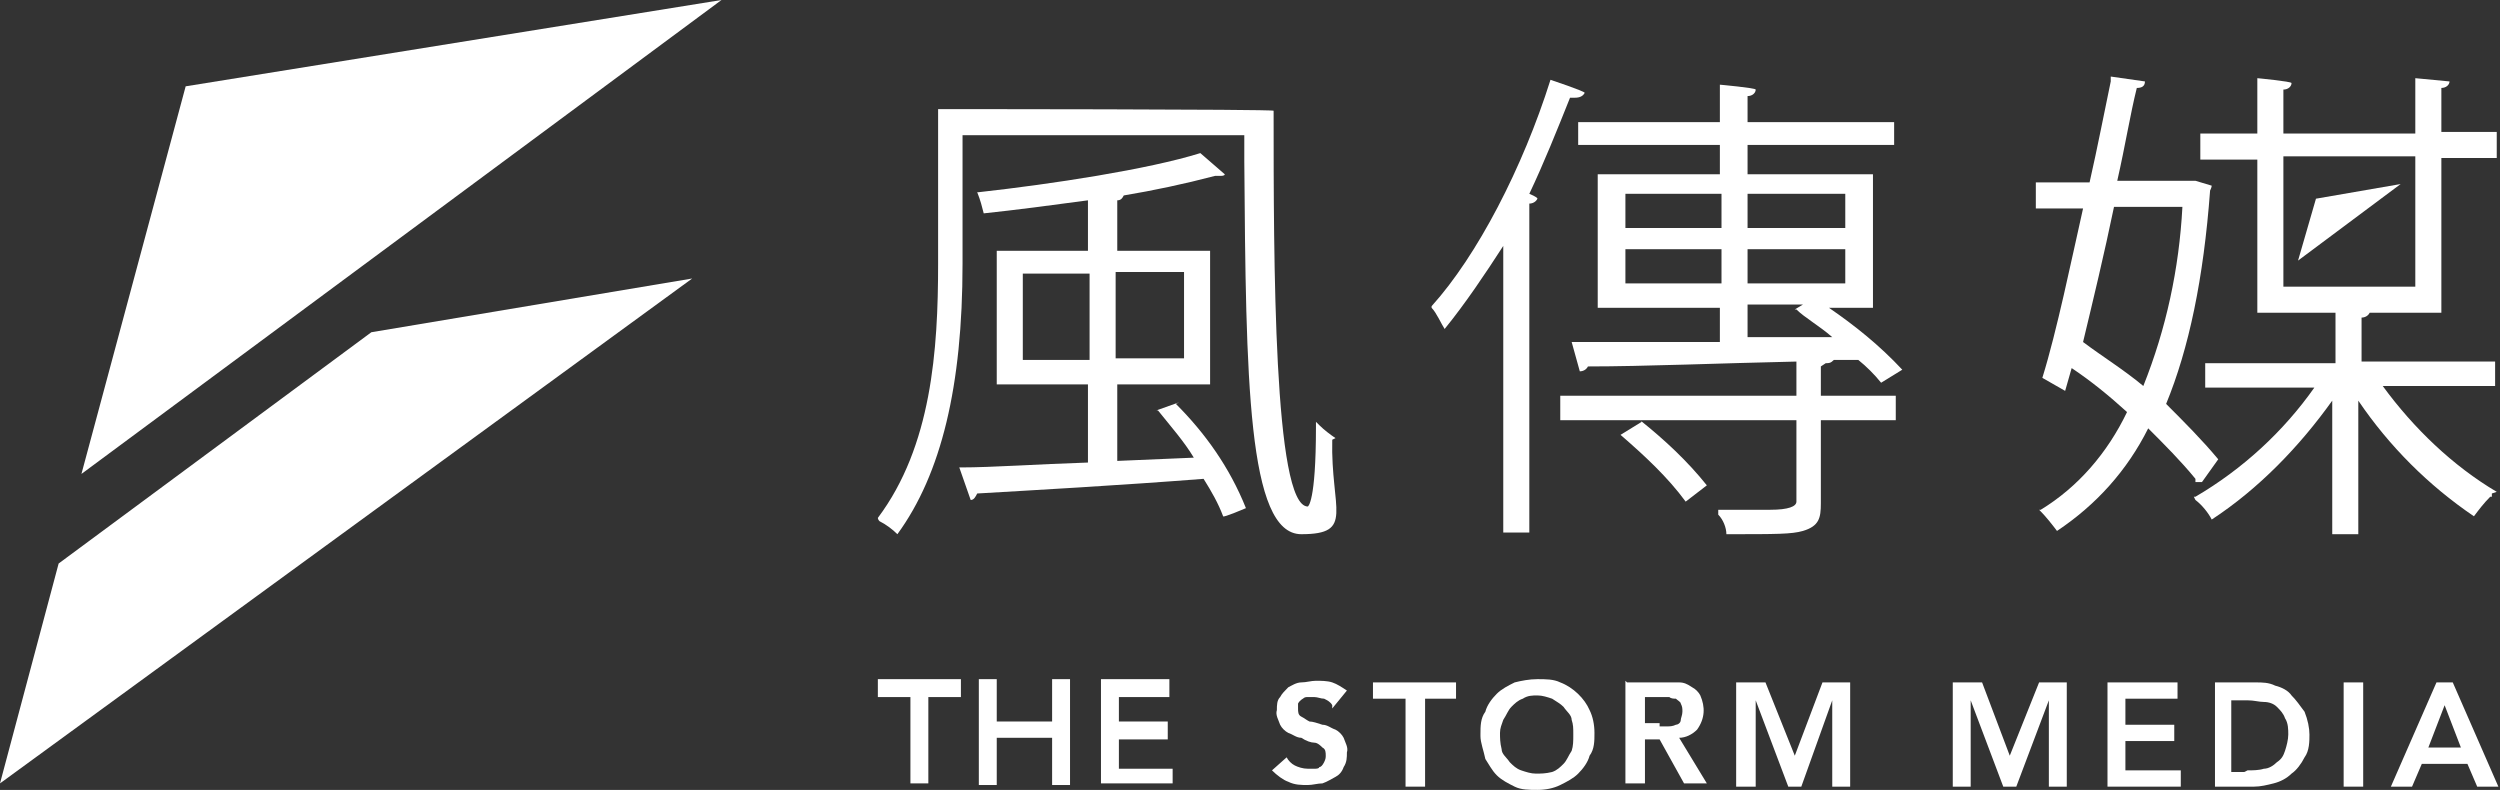 <?xml version="1.0" encoding="UTF-8"?>
<svg id="_圖層_1" data-name="圖層_1" xmlns="http://www.w3.org/2000/svg" version="1.1" viewBox="0 0 153.5 48.5">
  <rect x="0" y="0" width="153.5" height="48.5" fill="#333333" stroke="none"/>
  <!-- Generator: Adobe Illustrator 29.5.0, SVG Export Plug-In . SVG Version: 2.1.0 Build 137)  -->
  <defs>
    <style>
      .st0 {
        fill: #fff;
      }
    </style>
  </defs>
  <polygon class="st0" points="44.3 0 11.4 5.3 5 29.1 44.3 0"/>
  <polygon class="st0" points="3.6 34.6 0 48.1 42.5 17.1 22.8 20.4 3.6 34.6"/>
  <path class="st0" d="M81.8,43.3c-.1-.2-.3-.3-.5-.4-.2,0-.4-.1-.6-.1s-.3,0-.4,0c-.1,0-.2,0-.3.1,0,0-.2.1-.3.3,0,.1,0,.3,0,.3,0,.2,0,.4.2.5.2.1.3.2.5.3.2,0,.5.1.8.2.3,0,.5.2.8.3.2.1.4.3.5.5.1.3.3.6.2.9,0,.3,0,.6-.2.9-.1.3-.3.5-.5.6-.2.1-.5.3-.8.4-.3,0-.6.1-.9.1-.4,0-.8,0-1.2-.2-.3-.1-.7-.4-1-.7l.9-.8c.1.2.3.4.5.5.2.1.5.2.8.2s.3,0,.4,0c.1,0,.3,0,.3-.1.1,0,.2-.1.3-.3s.1-.3.1-.4c0-.2,0-.4-.2-.5-.1-.1-.3-.3-.5-.3-.2,0-.5-.1-.8-.3-.3,0-.5-.2-.8-.3-.2-.1-.4-.3-.5-.5-.1-.3-.3-.6-.2-.9,0-.3,0-.6.2-.8.1-.2.3-.4.5-.6.2-.1.5-.3.8-.3s.6-.1.9-.1.7,0,1,.1c.3.1.6.3.9.5l-.9,1.1Z"/>
  <polygon class="st0" points="86.3 42.9 84.3 42.9 84.3 41.9 89.4 41.9 89.4 42.9 87.5 42.9 87.5 48.3 86.3 48.3 86.3 42.9"/>
  <path class="st0" d="M90.9,45.1c0-.5,0-1,.3-1.4.1-.4.4-.8.7-1.1.3-.3.7-.5,1.1-.7.4-.1.9-.2,1.4-.2s1,0,1.4.2c.8.3,1.5,1,1.8,1.7.2.4.3.9.3,1.4s0,1-.3,1.4c-.1.4-.4.8-.7,1.1-.3.3-.7.5-1.1.7s-.9.3-1.4.3-1,0-1.4-.2-.8-.4-1.1-.7c-.3-.3-.5-.7-.7-1-.1-.5-.3-1-.3-1.4M92.1,45c0,.3,0,.6.1,1,0,.3.3.5.5.8.2.2.4.4.7.5.3.1.6.2.9.2s.6,0,1-.1c.3-.1.5-.3.7-.5s.3-.5.5-.8c.1-.3.1-.6.1-1s0-.6-.1-.9c0-.3-.3-.5-.5-.8-.2-.2-.4-.3-.7-.5-.3-.1-.6-.2-.9-.2s-.6,0-.9.2c-.3.1-.5.3-.7.5-.2.2-.3.5-.5.8-.1.3-.2.5-.2.8"/>
  <path class="st0" d="M99.9,41.9h2.3c.3,0,.6,0,.9,0,.3,0,.5.1.8.3.2.1.4.3.5.5.3.7.3,1.4-.2,2.1-.3.3-.7.5-1.1.5l1.7,2.8h-1.4l-1.5-2.7h-.9v2.7h-1.2v-6.3h0ZM101.9,44.6h.5c.1,0,.3,0,.5-.1.1,0,.3-.1.3-.3,0-.1.1-.3.1-.5s0-.3-.1-.5c0-.1-.2-.2-.3-.3-.1,0-.3,0-.4-.1h-1.5v1.6h.9Z"/>
  <polygon class="st0" points="106.6 41.9 108.4 41.9 110.2 46.4 111.9 41.9 113.6 41.9 113.6 48.3 112.5 48.3 112.5 43 112.5 43 110.6 48.3 109.8 48.3 107.8 43 107.8 43 107.8 48.3 106.6 48.3 106.6 41.9"/>
  <polygon class="st0" points="119.9 41.9 121.7 41.9 123.4 46.4 125.2 41.9 126.9 41.9 126.9 48.3 125.8 48.3 125.8 43 125.8 43 123.8 48.3 123 48.3 121 43 121 43 121 48.3 119.9 48.3 119.9 41.9"/>
  <polygon class="st0" points="129.4 41.9 133.7 41.9 133.7 42.9 130.5 42.9 130.5 44.5 133.5 44.5 133.5 45.5 130.5 45.5 130.5 47.3 133.9 47.3 133.9 48.3 129.4 48.3 129.4 41.9"/>
  <path class="st0" d="M136,41.9h2.5c.4,0,.8,0,1.2.2.4.1.8.3,1,.6.3.3.5.6.8,1,.2.5.3,1,.3,1.4s0,1-.3,1.4c-.2.4-.5.8-.8,1-.3.3-.7.5-1.1.6-.4.1-.8.2-1.2.2h-2.4v-6.5c0,0,0,0,0,0ZM138,47.3c.3,0,.7,0,1-.1.3,0,.6-.2.8-.4.3-.2.4-.4.5-.7.1-.3.2-.7.2-1s0-.7-.2-1c-.1-.3-.3-.5-.5-.7-.2-.2-.5-.3-.8-.3-.3,0-.6-.1-1-.1h-1v4.4h.8Z"/>
  <rect class="st0" x="143.9" y="41.9" width="1.2" height="6.4"/>
  <path class="st0" d="M149.6,41.9h1l2.8,6.4h-1.3l-.6-1.4h-2.8l-.6,1.4h-1.3l2.8-6.4h0ZM151.1,45.9l-1-2.6-1,2.6h2Z"/>
  <path class="st0" d="M82,26.9c-.3-.2-.7-.5-1-.8l-.2-.2v.3c0,4.7-.5,4.9-.5,4.9-2.1,0-2.1-15.2-2.1-24.3h0c0-.1-20.6-.1-20.6-.1v9.5c0,5.3-.4,11.2-3.7,15.6h0c0,.1.1.2.1.2.4.2.8.5,1.1.8h0c0,.1,0,0,0,0,2.7-3.7,4-9.1,4-16.6v-7.9h17.3v1.6c.1,13.3.2,22.9,3.5,22.9s1.8-1.5,1.9-5.8h0Z"/>
  <path class="st0" d="M72.4,24.7h0l-1.4.5h.1c.8,1,1.6,1.9,2.2,2.9l-4.7.2v-4.7h5.7v-8.2h-5.7v-3.1c.2,0,.3-.1.4-.3,1.8-.3,3.7-.7,5.6-1.2h.3c.1,0,.3,0,.3-.1h0c0,0-1.5-1.3-1.5-1.3h0c-3.2,1-9.1,1.9-13.6,2.4h-.1,0c.2.5.3.9.4,1.3h0c1.9-.2,4.2-.5,6.4-.8v3.1h-5.6v8.2h5.6v4.8c-3.1.1-5.9.3-7.8.3h-.1l.7,2h0c.2,0,.3-.2.4-.4,3.4-.2,8.8-.5,13.9-.9.5.8.9,1.5,1.2,2.3h0c0,.1,1.4-.5,1.4-.5h0c-1-2.5-2.5-4.6-4.3-6.4M66.9,22.1h-4.1v-5.3h4.1v5.3ZM68.5,16.7h4.2v5.3h-4.2v-5.3Z"/>
  <path class="st0" d="M96.7,6c.3,0,.5-.1.6-.3h0c0-.1-2.1-.8-2.1-.8h0c-1.7,5.4-4.5,10.8-7.3,13.9h0c0,0,0,.1,0,.1.3.3.6,1,.8,1.3h0c0,.1,0,0,0,0,1.3-1.6,2.5-3.4,3.6-5.1v17.6h1.6V12.5c.2,0,.4-.1.5-.3h0c0-.1-.5-.3-.5-.3.9-1.9,1.7-3.9,2.5-5.9"/>
  <path class="st0" d="M100.8,25.9h0l-1.3.8h0c1.5,1.3,2.9,2.6,4,4.1h0c0,0,1.3-1,1.3-1h0c-1.2-1.5-2.6-2.8-4.1-4"/>
  <path class="st0" d="M112.1,22.3c.2,0,.3,0,.5-.2h1.5c.5.4,1,.9,1.4,1.4h0c0,0,1.3-.8,1.3-.8h0c-1.4-1.5-2.9-2.7-4.5-3.8h2.7v-8.2h-7.7v-1.8h9v-1.4h-9v-1.6c.3,0,.5-.2.5-.4h0c0-.1-2.2-.3-2.2-.3v2.3h-8.7v1.4h8.7v1.8h-7.5v8.2h7.5v2.1c-3.3,0-6.4,0-9,0h-.1l.5,1.8h0c.2,0,.4-.1.5-.3,3.4,0,8.2-.2,12.8-.3v2.1h-14.5v1.5h14.5v5c0,.3-.5.5-1.6.5s-1.4,0-2.3,0h-.9v.3c.3.3.5.8.5,1.2h0c0,0,0,0,0,0,3.1,0,4,0,4.7-.2,1-.3,1.1-.8,1.1-1.7v-5.1h4.6v-1.5h-4.6v-1.8h0ZM107.3,11.9h6v2.1h-6v-2.1ZM107.3,15.3h6v2.1h-6v-2.1ZM107.3,18.7h3.4l-.5.3h.1c.5.5,1.4,1,2.2,1.7-1.7,0-3.5,0-5.2,0h0v-2.1h0ZM105.7,17.4h-5.9v-2.1h5.9v2.1ZM105.7,14h-5.9v-2.1h5.9v2.1Z"/>
  <polygon class="st0" points="147.4 11.3 142.2 12.2 141.1 16 147.4 11.3"/>
  <path class="st0" d="M153.3,30.2c-2.7-1.6-5.1-3.9-7-6.5h6.9v-1.5h-8.2v-2.7c.2,0,.4-.1.5-.3h4.4v-9.5h3.4v-1.6h-3.4v-2.7c.3,0,.5-.2.5-.4h0c0,0-2.1-.2-2.1-.2v3.4h-8.1v-2.7c.3,0,.5-.2.5-.4h0c0-.1-2.1-.3-2.1-.3v3.4h-3.5v1.6h3.5v9.4h4.8v3.1h-8v1.5h6.7c-1.9,2.7-4.4,5-7.3,6.7h-.1c0,0,.1.2.1.2.4.3.8.8,1,1.2h0c0,0,0,0,0,0,2.9-1.9,5.4-4.5,7.4-7.3v8.2h1.6v-8.2c1.9,2.8,4.3,5.2,7.1,7.1h0c0,0,0,0,0,0,.3-.4.6-.8,1-1.2h.1c0,0,0-.2,0-.2h0ZM148.3,17.6h-8.1v-8h8.1v8Z"/>
  <path class="st0" d="M135.2,29.6l1-1.4h0c-1-1.2-2.1-2.3-3.2-3.4,1.4-3.4,2.3-7.7,2.7-13.1,0,0,.1-.2.1-.3h0c0,0-1-.3-1-.3h-.3c0,0-4.5,0-4.5,0,.5-2.2.8-4.1,1.2-5.7.3,0,.5-.1.5-.4h0c0,0-2.1-.3-2.1-.3v.3c-.4,1.9-.8,4-1.3,6.2h-3.3v1.6h2.9c-.7,3.1-1.6,7.5-2.5,10.4h0c0,0,1.4.8,1.4.8l.4-1.4c1.2.8,2.3,1.7,3.4,2.7-1.2,2.5-3,4.6-5.3,6h-.1c0,0,.1.1.1.1.3.3.7.8,1,1.2h0c0,0,0,0,0,0,2.4-1.6,4.3-3.7,5.6-6.3,1,1,2,2,2.9,3.1v.2c.1,0,.1,0,.1,0ZM127.9,21c.6-2.5,1.3-5.4,1.9-8.3h4.2c-.2,3.8-1,7.5-2.4,11-1.2-1-2.5-1.8-3.7-2.7"/>
  <polygon class="st0" points="55.9 42.8 53.9 42.8 53.9 41.7 59 41.7 59 42.8 57 42.8 57 48.1 55.9 48.1 55.9 42.8"/>
  <polygon class="st0" points="67.6 41.7 71.8 41.7 71.8 42.8 68.7 42.8 68.7 44.3 71.7 44.3 71.7 45.4 68.7 45.4 68.7 47.2 72 47.2 72 48.1 67.6 48.1 67.6 41.7"/>
  <polygon class="st0" points="64.6 41.7 64.6 44.3 61.2 44.3 61.2 41.7 60.1 41.7 60.1 48.2 61.2 48.2 61.2 45.3 64.6 45.3 64.6 48.2 65.7 48.2 65.7 41.7 64.6 41.7"/>
</svg>